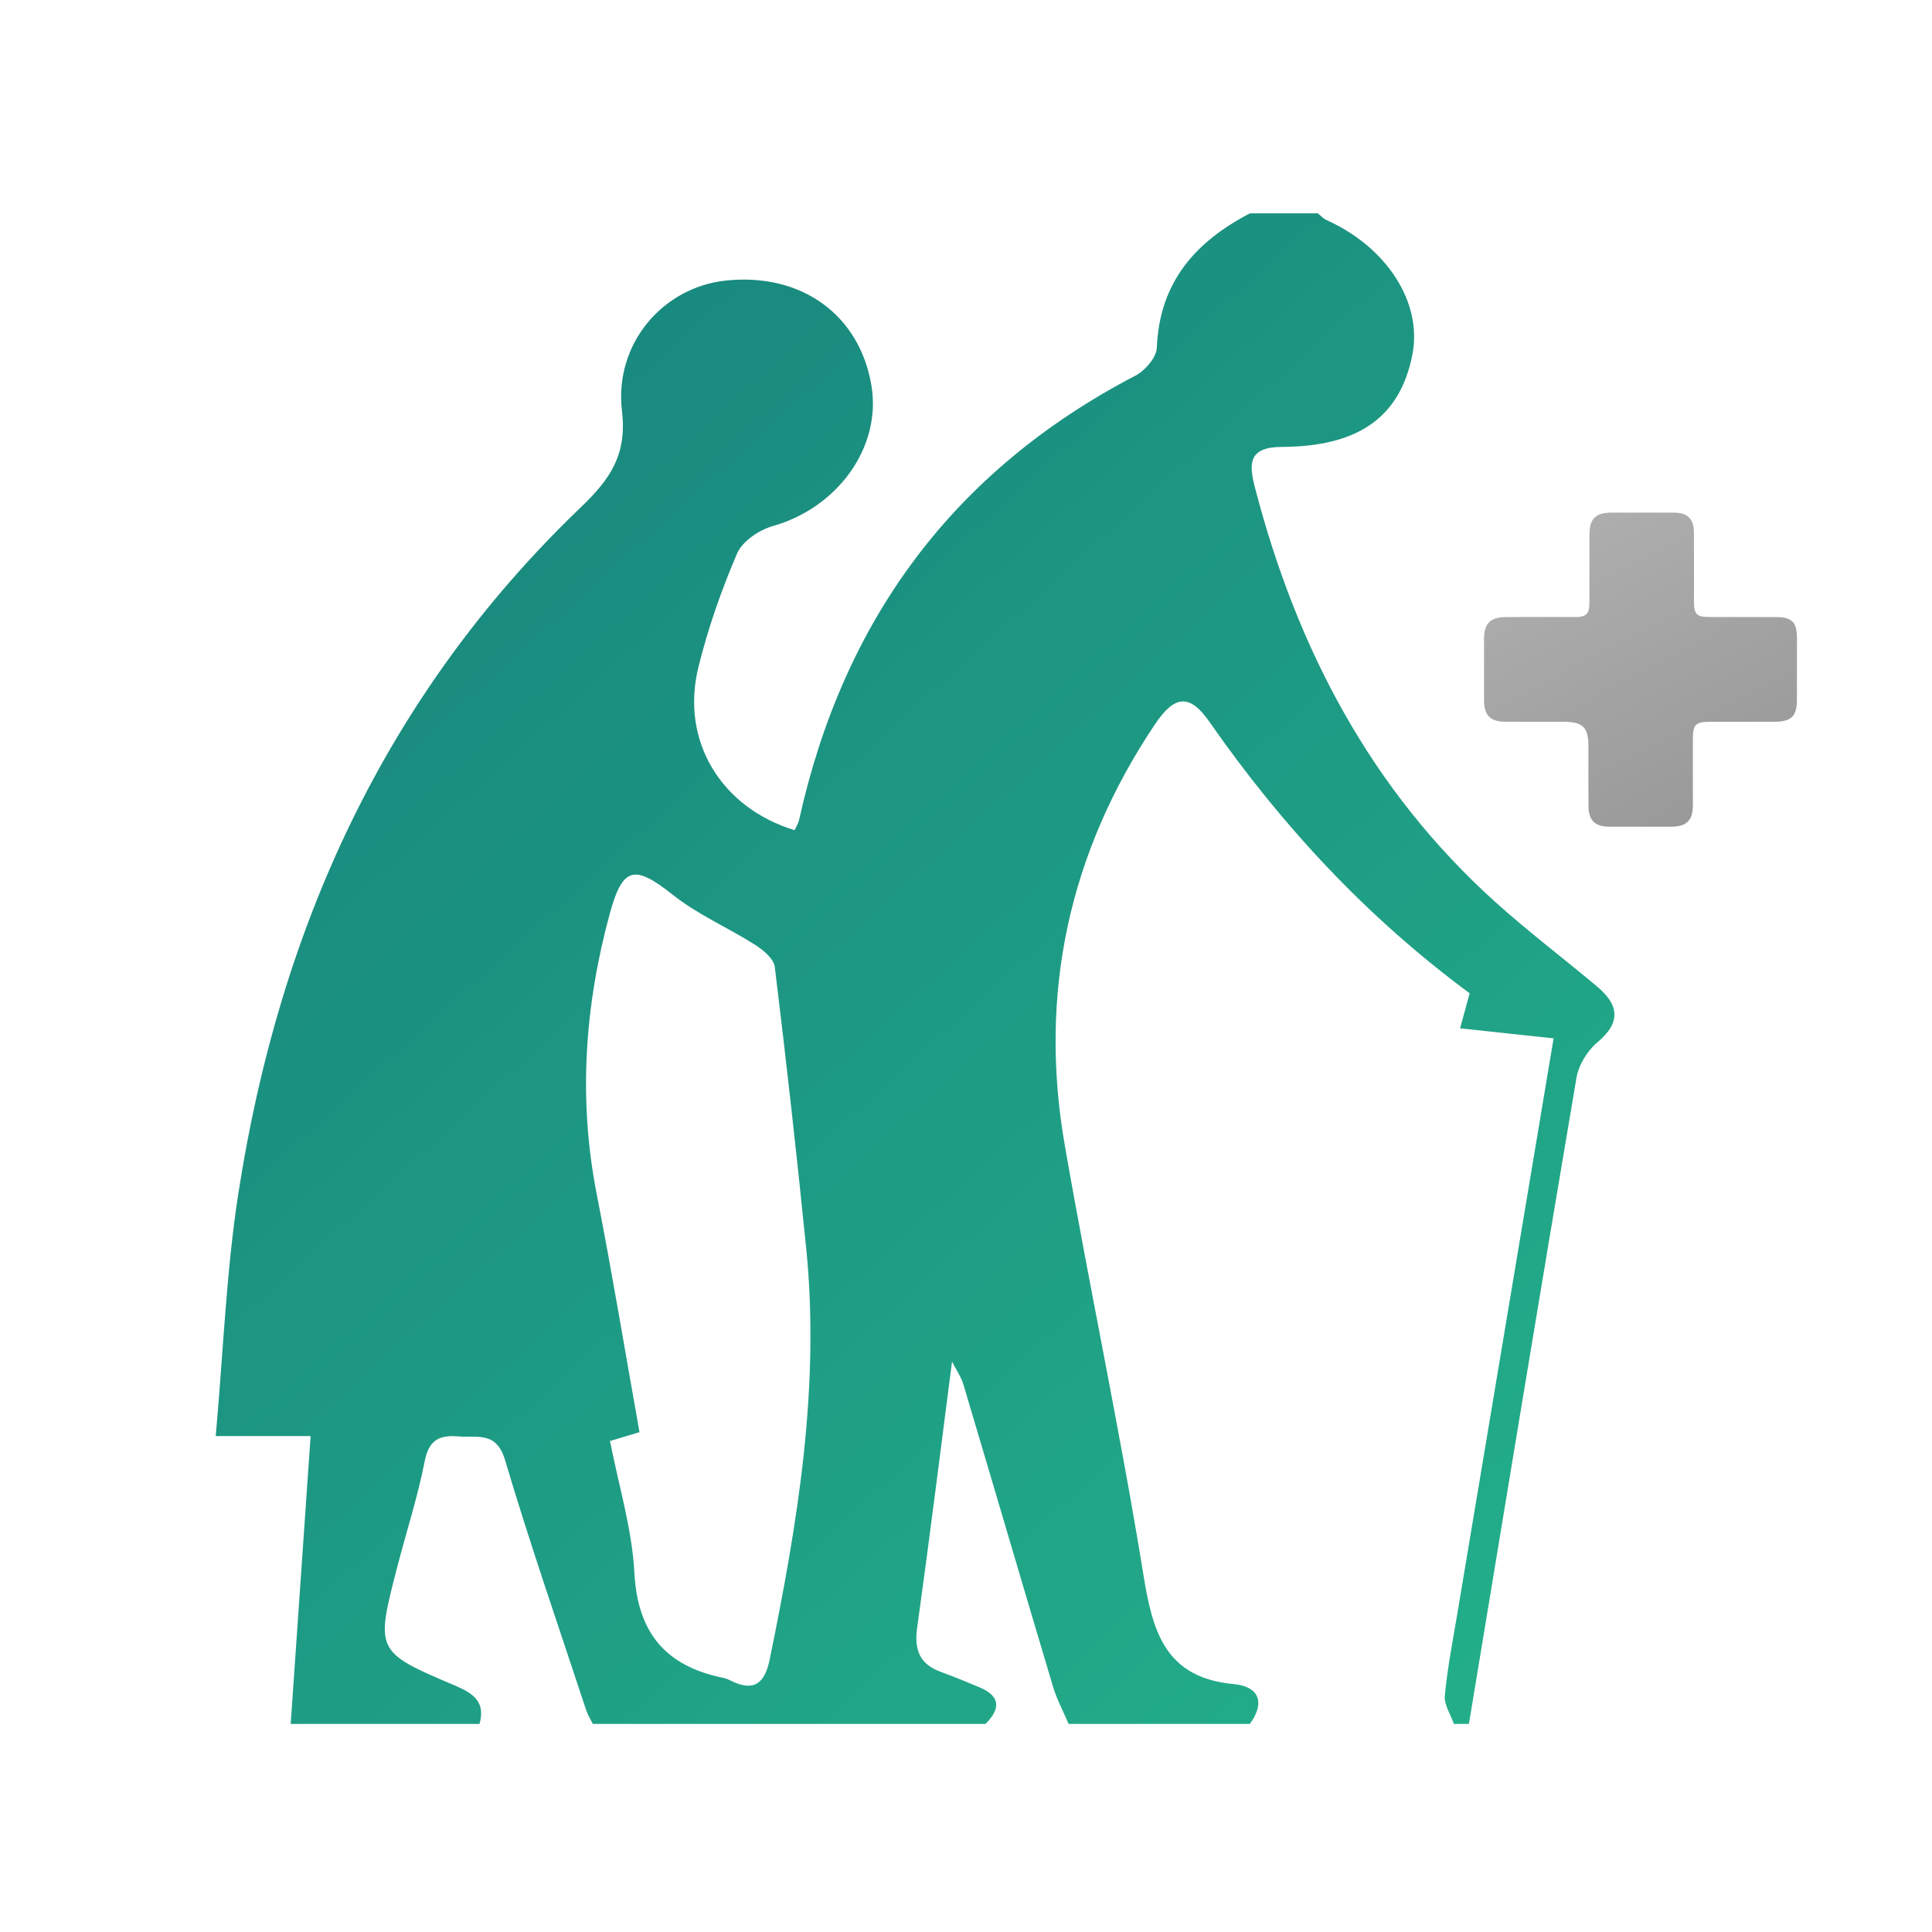 <?xml version="1.0" encoding="UTF-8"?> <svg xmlns="http://www.w3.org/2000/svg" xmlns:xlink="http://www.w3.org/1999/xlink" width="35px" height="35px" viewBox="0 0 35 35"><!-- Generator: Sketch 52.6 (67491) - http://www.bohemiancoding.com/sketch --><title>Icon | Specialist oudergeneeskunde</title><desc>Created with Sketch.</desc><defs><linearGradient x1="109.978%" y1="115.539%" x2="0%" y2="-13.115%" id="linearGradient-1"><stop stop-color="#25B78C" offset="0%"></stop><stop stop-color="#167E7B" offset="100%"></stop></linearGradient><linearGradient x1="1.924%" y1="5.888%" x2="157.453%" y2="300.115%" id="linearGradient-2"><stop stop-color="#B0B0B0" offset="0%"></stop><stop stop-color="#6C6C6C" offset="100%"></stop></linearGradient></defs><g id="Icon-|-Specialist-oudergeneeskunde" stroke="none" stroke-width="1" fill="none" fill-rule="evenodd"><path d="M13.944,30.062 C13.853,30.507 13.65,30.655 13.23,30.443 C13.19,30.422 13.146,30.405 13.102,30.396 C12.06,30.184 11.549,29.582 11.492,28.486 C11.45,27.698 11.21,26.921 11.051,26.105 C11.227,26.052 11.388,26.004 11.585,25.945 C11.325,24.489 11.088,23.053 10.809,21.627 C10.474,19.912 10.591,18.226 11.046,16.554 C11.28,15.696 11.495,15.661 12.184,16.207 C12.639,16.569 13.192,16.806 13.687,17.121 C13.832,17.214 14.018,17.371 14.036,17.517 C14.243,19.21 14.433,20.906 14.604,22.604 C14.86,25.13 14.448,27.6 13.944,30.062 M28.932,17.871 C28.322,17.359 27.686,16.878 27.095,16.346 C24.84,14.317 23.496,11.754 22.739,8.85 C22.622,8.404 22.608,8.099 23.221,8.096 C24.621,8.091 25.364,7.548 25.586,6.429 C25.773,5.486 25.129,4.479 24.028,3.985 C23.971,3.959 23.926,3.906 23.875,3.865 L22.643,3.865 C21.654,4.38 21.003,5.117 20.957,6.3 C20.95,6.476 20.746,6.713 20.571,6.804 C17.264,8.527 15.275,11.239 14.476,14.856 C14.461,14.921 14.422,14.979 14.395,15.04 C13.062,14.632 12.324,13.42 12.652,12.088 C12.825,11.384 13.068,10.691 13.354,10.025 C13.449,9.804 13.753,9.6 14.001,9.53 C15.177,9.197 15.972,8.099 15.787,6.987 C15.574,5.701 14.513,4.936 13.145,5.083 C12.016,5.204 11.124,6.218 11.268,7.446 C11.363,8.251 11.041,8.693 10.516,9.196 C6.973,12.593 5.061,16.827 4.318,21.618 C4.097,23.046 4.045,24.5 3.908,26.016 L5.627,26.016 C5.504,27.797 5.385,29.514 5.266,31.23 L8.687,31.23 C8.798,30.833 8.578,30.678 8.246,30.537 C6.799,29.923 6.801,29.914 7.198,28.382 C7.363,27.744 7.568,27.115 7.694,26.47 C7.77,26.084 7.961,25.993 8.304,26.022 C8.646,26.052 8.993,25.921 9.15,26.452 C9.602,27.975 10.124,29.477 10.621,30.986 C10.649,31.071 10.7,31.149 10.739,31.23 L17.854,31.23 C18.127,30.957 18.129,30.728 17.743,30.567 C17.513,30.471 17.283,30.374 17.049,30.29 C16.661,30.151 16.559,29.89 16.615,29.49 C16.837,27.896 17.035,26.299 17.247,24.668 C17.315,24.803 17.41,24.937 17.454,25.085 C17.998,26.908 18.532,28.735 19.077,30.557 C19.146,30.789 19.264,31.006 19.359,31.23 L22.643,31.23 C22.932,30.833 22.797,30.55 22.352,30.509 C21.119,30.395 20.883,29.578 20.715,28.534 C20.293,25.929 19.741,23.345 19.289,20.744 C18.811,17.996 19.367,15.446 20.92,13.126 C21.281,12.586 21.555,12.566 21.911,13.078 C23.223,14.962 24.766,16.622 26.624,17.994 C26.558,18.238 26.5,18.449 26.451,18.629 C27.007,18.689 27.555,18.748 28.145,18.811 C27.542,22.413 26.971,25.823 26.401,29.233 C26.318,29.727 26.221,30.22 26.174,30.718 C26.159,30.882 26.279,31.059 26.338,31.23 L26.611,31.23 C27.257,27.328 27.897,23.425 28.559,19.526 C28.598,19.293 28.758,19.033 28.941,18.88 C29.379,18.514 29.32,18.197 28.932,17.871" id="Fill-1" fill="url(#linearGradient-1)"></path><path d="M27.922,11.178 C28.134,11.178 28.346,11.179 28.557,11.178 C28.729,11.177 28.792,11.115 28.793,10.943 C28.795,10.523 28.793,10.102 28.794,9.681 C28.795,9.399 28.906,9.288 29.189,9.287 C29.57,9.287 29.95,9.287 30.331,9.287 C30.571,9.288 30.685,9.398 30.687,9.64 C30.69,10.06 30.687,10.481 30.688,10.902 C30.689,11.127 30.739,11.177 30.959,11.178 C31.364,11.179 31.768,11.178 32.173,11.179 C32.463,11.179 32.553,11.27 32.554,11.559 C32.554,11.931 32.554,12.303 32.553,12.675 C32.553,12.973 32.452,13.074 32.153,13.075 C31.758,13.077 31.363,13.075 30.968,13.076 C30.723,13.076 30.668,13.131 30.668,13.372 C30.668,13.778 30.669,14.184 30.668,14.59 C30.667,14.863 30.553,14.975 30.279,14.976 C29.904,14.977 29.528,14.977 29.152,14.976 C28.895,14.975 28.78,14.864 28.777,14.607 C28.773,14.245 28.776,13.882 28.776,13.52 C28.775,13.174 28.675,13.076 28.325,13.076 C27.973,13.075 27.622,13.077 27.271,13.075 C26.996,13.073 26.886,12.96 26.885,12.685 C26.884,12.313 26.884,11.941 26.885,11.568 C26.886,11.296 27,11.181 27.272,11.179 C27.489,11.177 27.705,11.178 27.922,11.178" id="Fill-6-Copy" fill="url(#linearGradient-2)"></path></g></svg> 